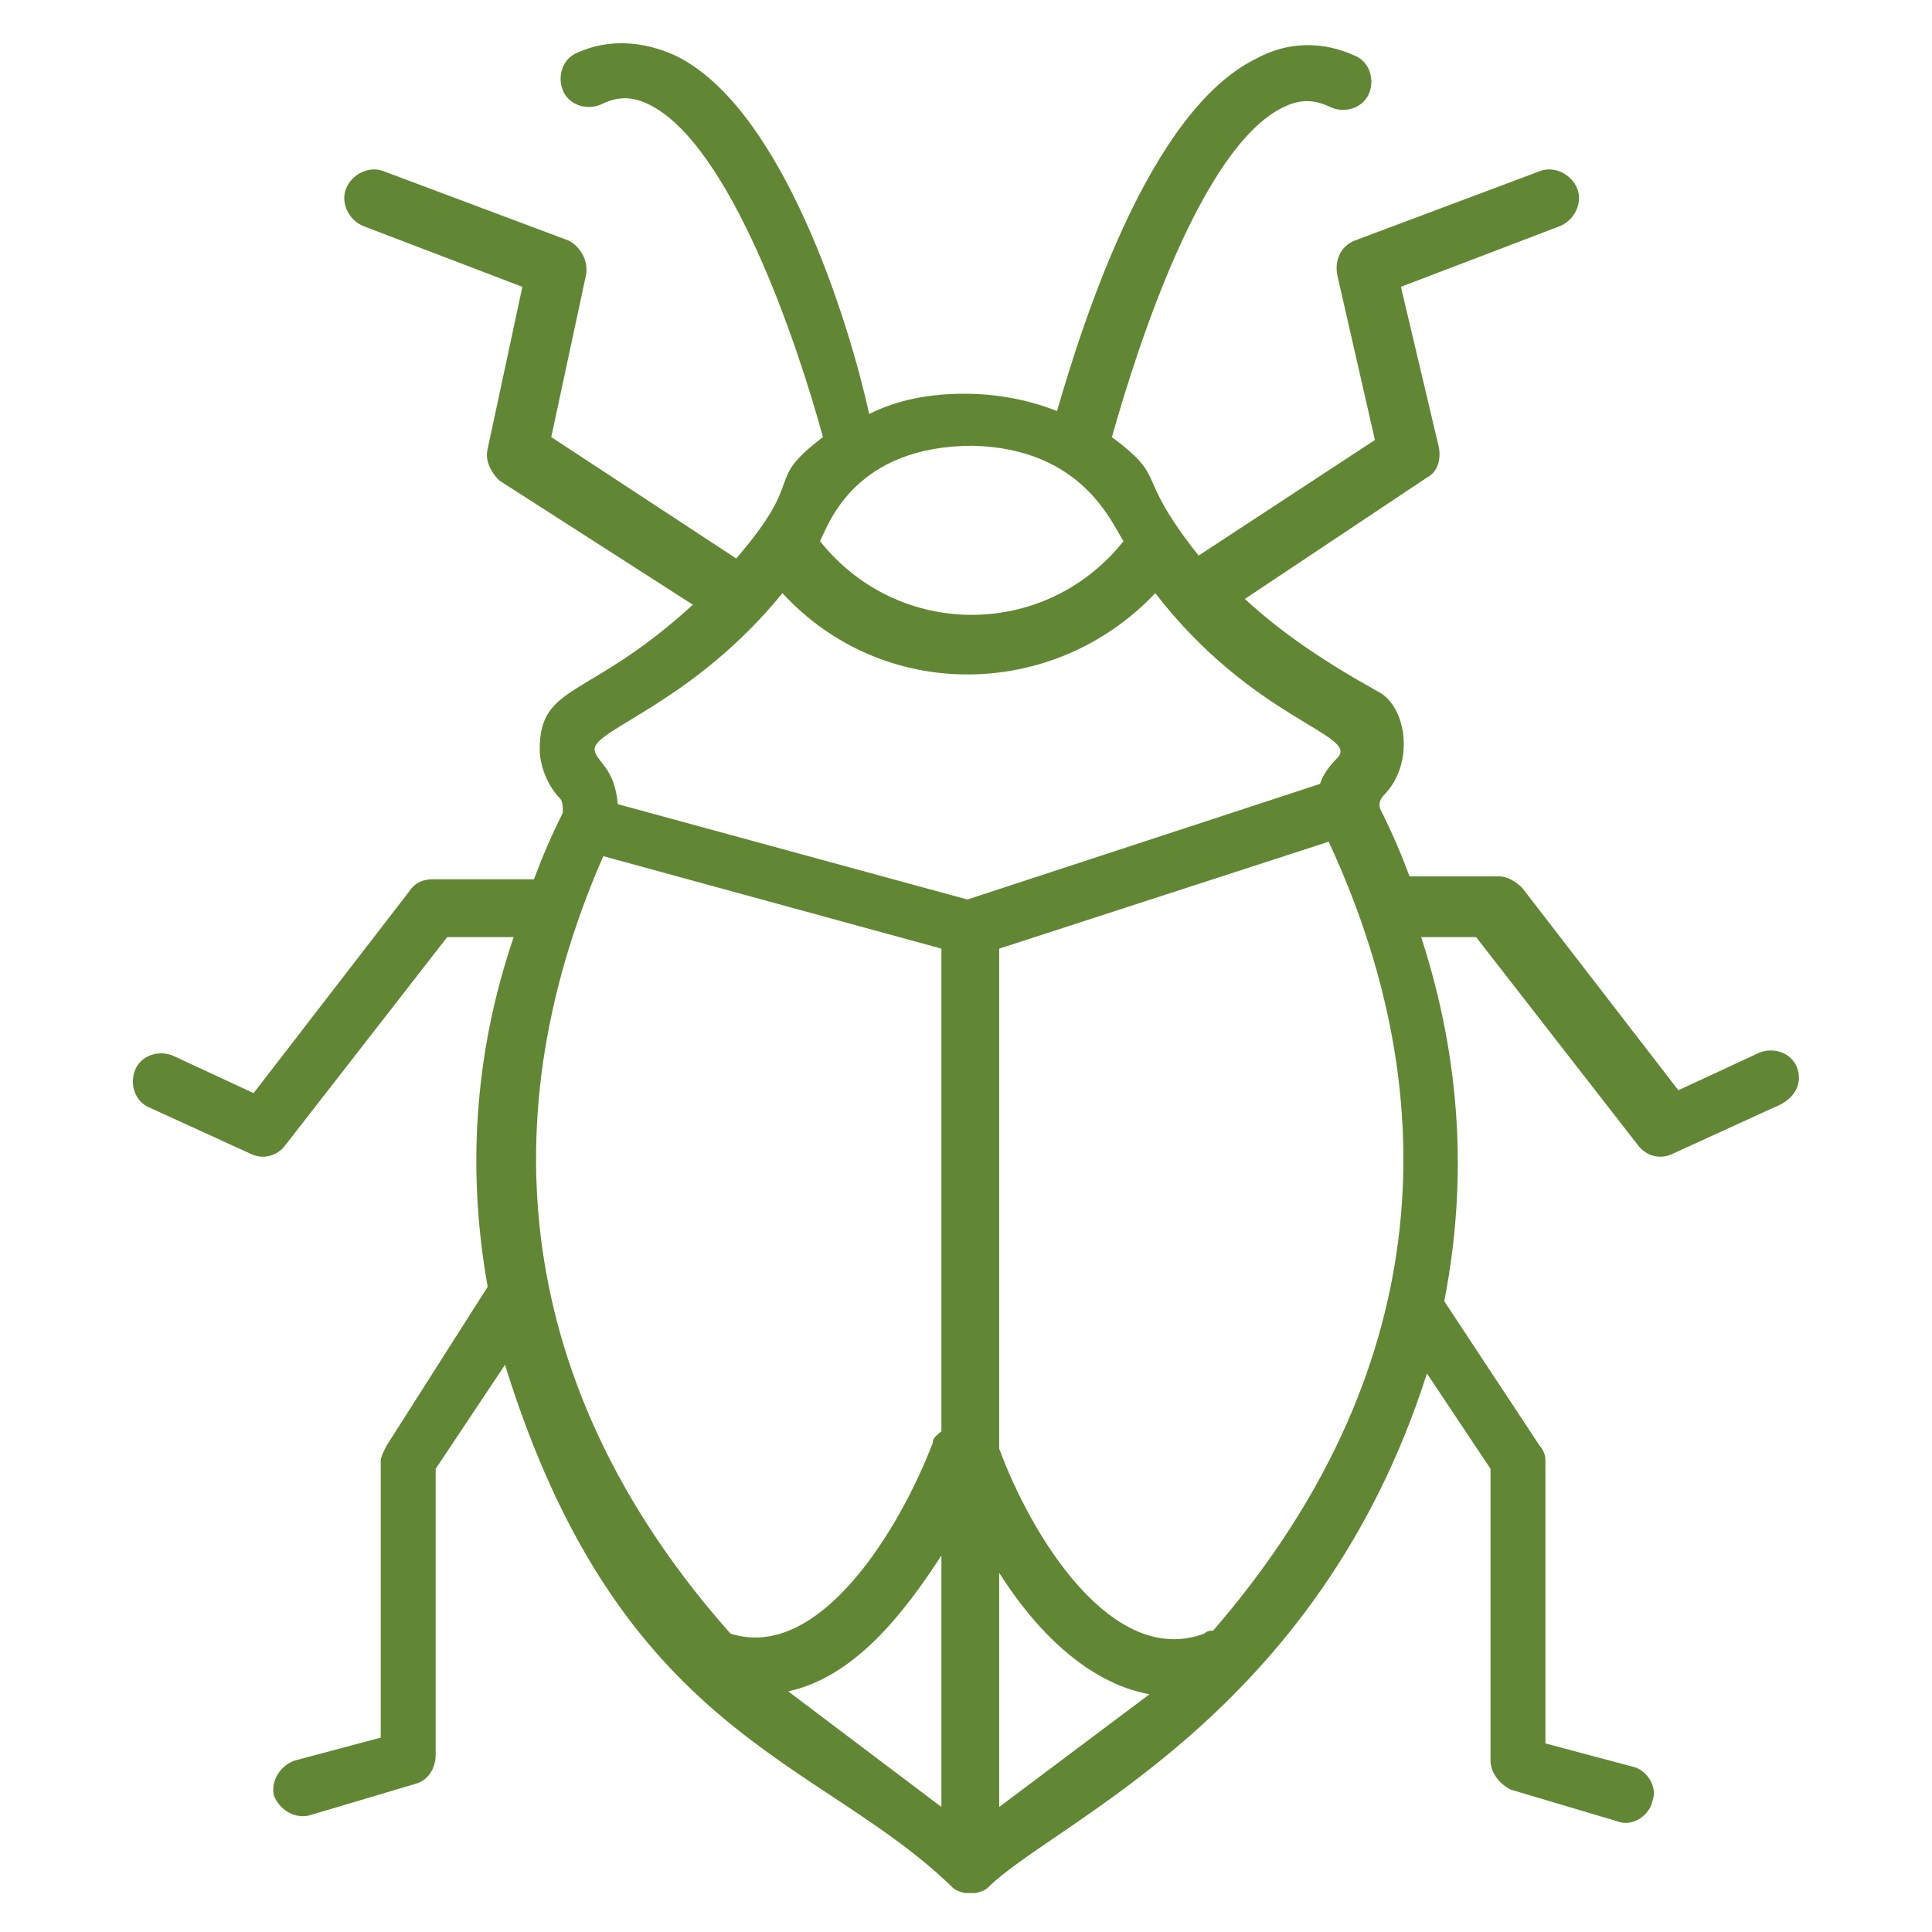<svg xmlns="http://www.w3.org/2000/svg" xmlns:xlink="http://www.w3.org/1999/xlink" width="500" viewBox="0 0 375 375" height="500" preserveAspectRatio="xMidYMid meet"><defs><clipPath id="be48700a9f"><path d="M 25 8 L 350 8 L 350 367.43 L 25 367.43 Z M 25 8 " clip-rule="nonzero"></path></clipPath></defs><g clip-path="url(#be48700a9f)"><path fill="#618734" d="M 348.77 207.129 C 347.648 204.324 344.281 203.203 341.477 204.324 L 325.77 211.617 L 295.477 172.352 C 294.355 171.227 292.672 170.105 290.992 170.105 L 273.602 170.105 C 271.918 165.617 270.234 161.691 267.992 157.203 C 267.43 156.082 267.992 154.961 268.555 154.398 C 274.723 148.23 273.039 137.012 267.43 134.207 C 257.332 128.598 248.918 122.984 241.629 116.254 L 276.969 92.695 C 279.211 91.574 279.773 88.77 279.211 86.523 L 271.918 55.672 L 302.77 43.891 C 305.574 42.77 307.258 39.406 306.137 36.602 C 305.016 33.797 301.648 32.113 298.844 33.234 L 262.945 46.695 C 260.141 47.82 259.016 50.625 259.578 53.43 L 266.871 85.402 L 232.652 107.84 C 219.75 91.574 227.043 93.258 215.824 84.84 C 220.871 66.891 233.215 28.746 248.918 20.895 C 252.285 19.211 255.09 19.211 258.457 20.895 C 261.262 22.016 264.625 20.895 265.75 18.09 C 266.871 15.285 265.75 11.918 262.945 10.797 C 256.773 7.992 250.043 7.992 243.871 11.359 C 223.117 21.453 210.215 62.402 205.164 79.793 C 199.555 77.551 193.387 76.426 187.215 76.426 C 180.484 76.426 174.312 77.551 168.703 80.355 C 164.777 62.402 151.875 20.895 131.121 10.797 C 124.949 7.992 118.219 7.43 112.047 10.234 C 109.242 11.359 108.121 14.723 109.242 17.527 C 110.367 20.332 113.73 21.453 116.535 20.332 C 119.902 18.648 122.707 18.648 126.07 20.332 C 141.777 28.188 154.68 66.332 159.73 84.84 C 147.949 93.816 156.926 92.133 142.902 108.402 L 107 84.84 L 113.73 53.43 C 114.293 50.625 112.609 47.82 110.367 46.695 L 74.465 33.234 C 71.66 32.113 68.293 33.797 67.172 36.602 C 66.051 39.406 67.734 42.77 70.539 43.891 L 101.391 55.672 L 94.66 87.086 C 94.098 89.328 95.219 91.574 96.902 93.258 L 134.484 117.375 C 114.293 135.887 104.758 132.523 104.758 145.426 C 104.758 148.789 106.438 152.715 108.684 154.961 C 109.242 155.52 109.242 156.645 109.242 157.766 C 107 162.254 105.316 166.18 103.633 170.668 L 84 170.668 C 82.316 170.668 80.637 171.227 79.512 172.91 L 49.223 212.176 L 33.516 204.883 C 30.711 203.762 27.344 204.883 26.223 207.691 C 25.102 210.496 26.223 213.859 29.027 214.98 L 48.66 223.957 C 50.906 225.078 53.711 224.52 55.391 222.273 L 86.805 181.887 L 99.707 181.887 C 91.855 204.883 90.73 227.883 94.66 249.762 L 75.027 280.613 C 74.465 281.734 73.902 282.855 73.902 283.418 L 73.902 337.27 L 57.074 341.758 C 54.27 342.879 52.586 345.684 53.148 348.488 C 54.27 351.293 57.074 352.977 59.879 352.414 L 80.637 346.242 C 82.879 345.684 84.562 343.438 84.562 340.633 L 84.562 285.102 L 98.023 264.906 C 120.461 337.27 159.168 341.195 184.973 366.438 C 185.531 367 187.215 367.559 188.336 367.559 C 189.461 367.559 191.141 367 191.703 366.438 C 204.605 353.535 255.652 333.344 276.969 266.59 L 289.309 285.102 L 289.309 341.758 C 289.309 344 290.992 346.242 293.234 347.367 L 313.988 353.535 C 316.793 354.656 320.16 352.414 320.723 349.609 C 321.844 346.805 319.598 343.438 316.793 342.879 L 299.965 338.391 L 299.965 283.418 C 299.965 282.297 299.406 281.172 298.844 280.613 L 280.332 252.566 C 284.82 229.566 283.699 206.008 275.844 181.887 L 286.504 181.887 L 317.918 222.273 C 319.598 224.52 322.402 225.078 324.648 223.957 L 344.281 214.98 C 348.77 213.301 349.891 209.934 348.77 207.129 Z M 235.457 316.512 C 234.895 316.512 234.336 316.512 233.773 317.074 C 215.824 323.805 200.117 298.004 193.945 281.172 L 193.945 184.129 L 257.895 163.375 C 283.137 217.785 275.285 270.516 235.457 316.512 Z M 117.098 166.18 L 182.727 184.129 L 182.727 277.809 C 182.168 278.367 181.047 278.93 181.047 280.051 C 174.875 296.32 159.168 322.684 141.777 317.074 C 101.953 272.199 93.535 220.031 117.098 166.18 Z M 182.727 301.93 L 182.727 350.73 L 152.996 328.293 C 165.898 325.488 175.434 313.148 182.727 301.93 Z M 193.945 305.293 C 200.68 315.953 210.773 326.609 223.117 328.855 L 193.945 350.73 Z M 218.066 105.035 C 202.922 124.109 174.312 124.109 159.168 105.035 C 160.852 101.672 165.898 86.523 188.898 86.523 C 210.215 87.086 215.824 101.672 218.066 105.035 Z M 151.875 115.133 C 171.508 136.449 204.605 135.887 224.238 115.133 C 243.309 139.816 264.066 142.621 259.578 147.105 C 257.895 148.789 256.773 150.473 256.211 152.156 L 187.777 174.594 L 119.902 156.082 C 119.34 148.789 115.414 147.668 115.414 145.426 C 115.414 141.496 134.484 136.449 151.875 115.133 Z M 151.875 115.133 " fill-opacity="1" fill-rule="nonzero"></path></g></svg>